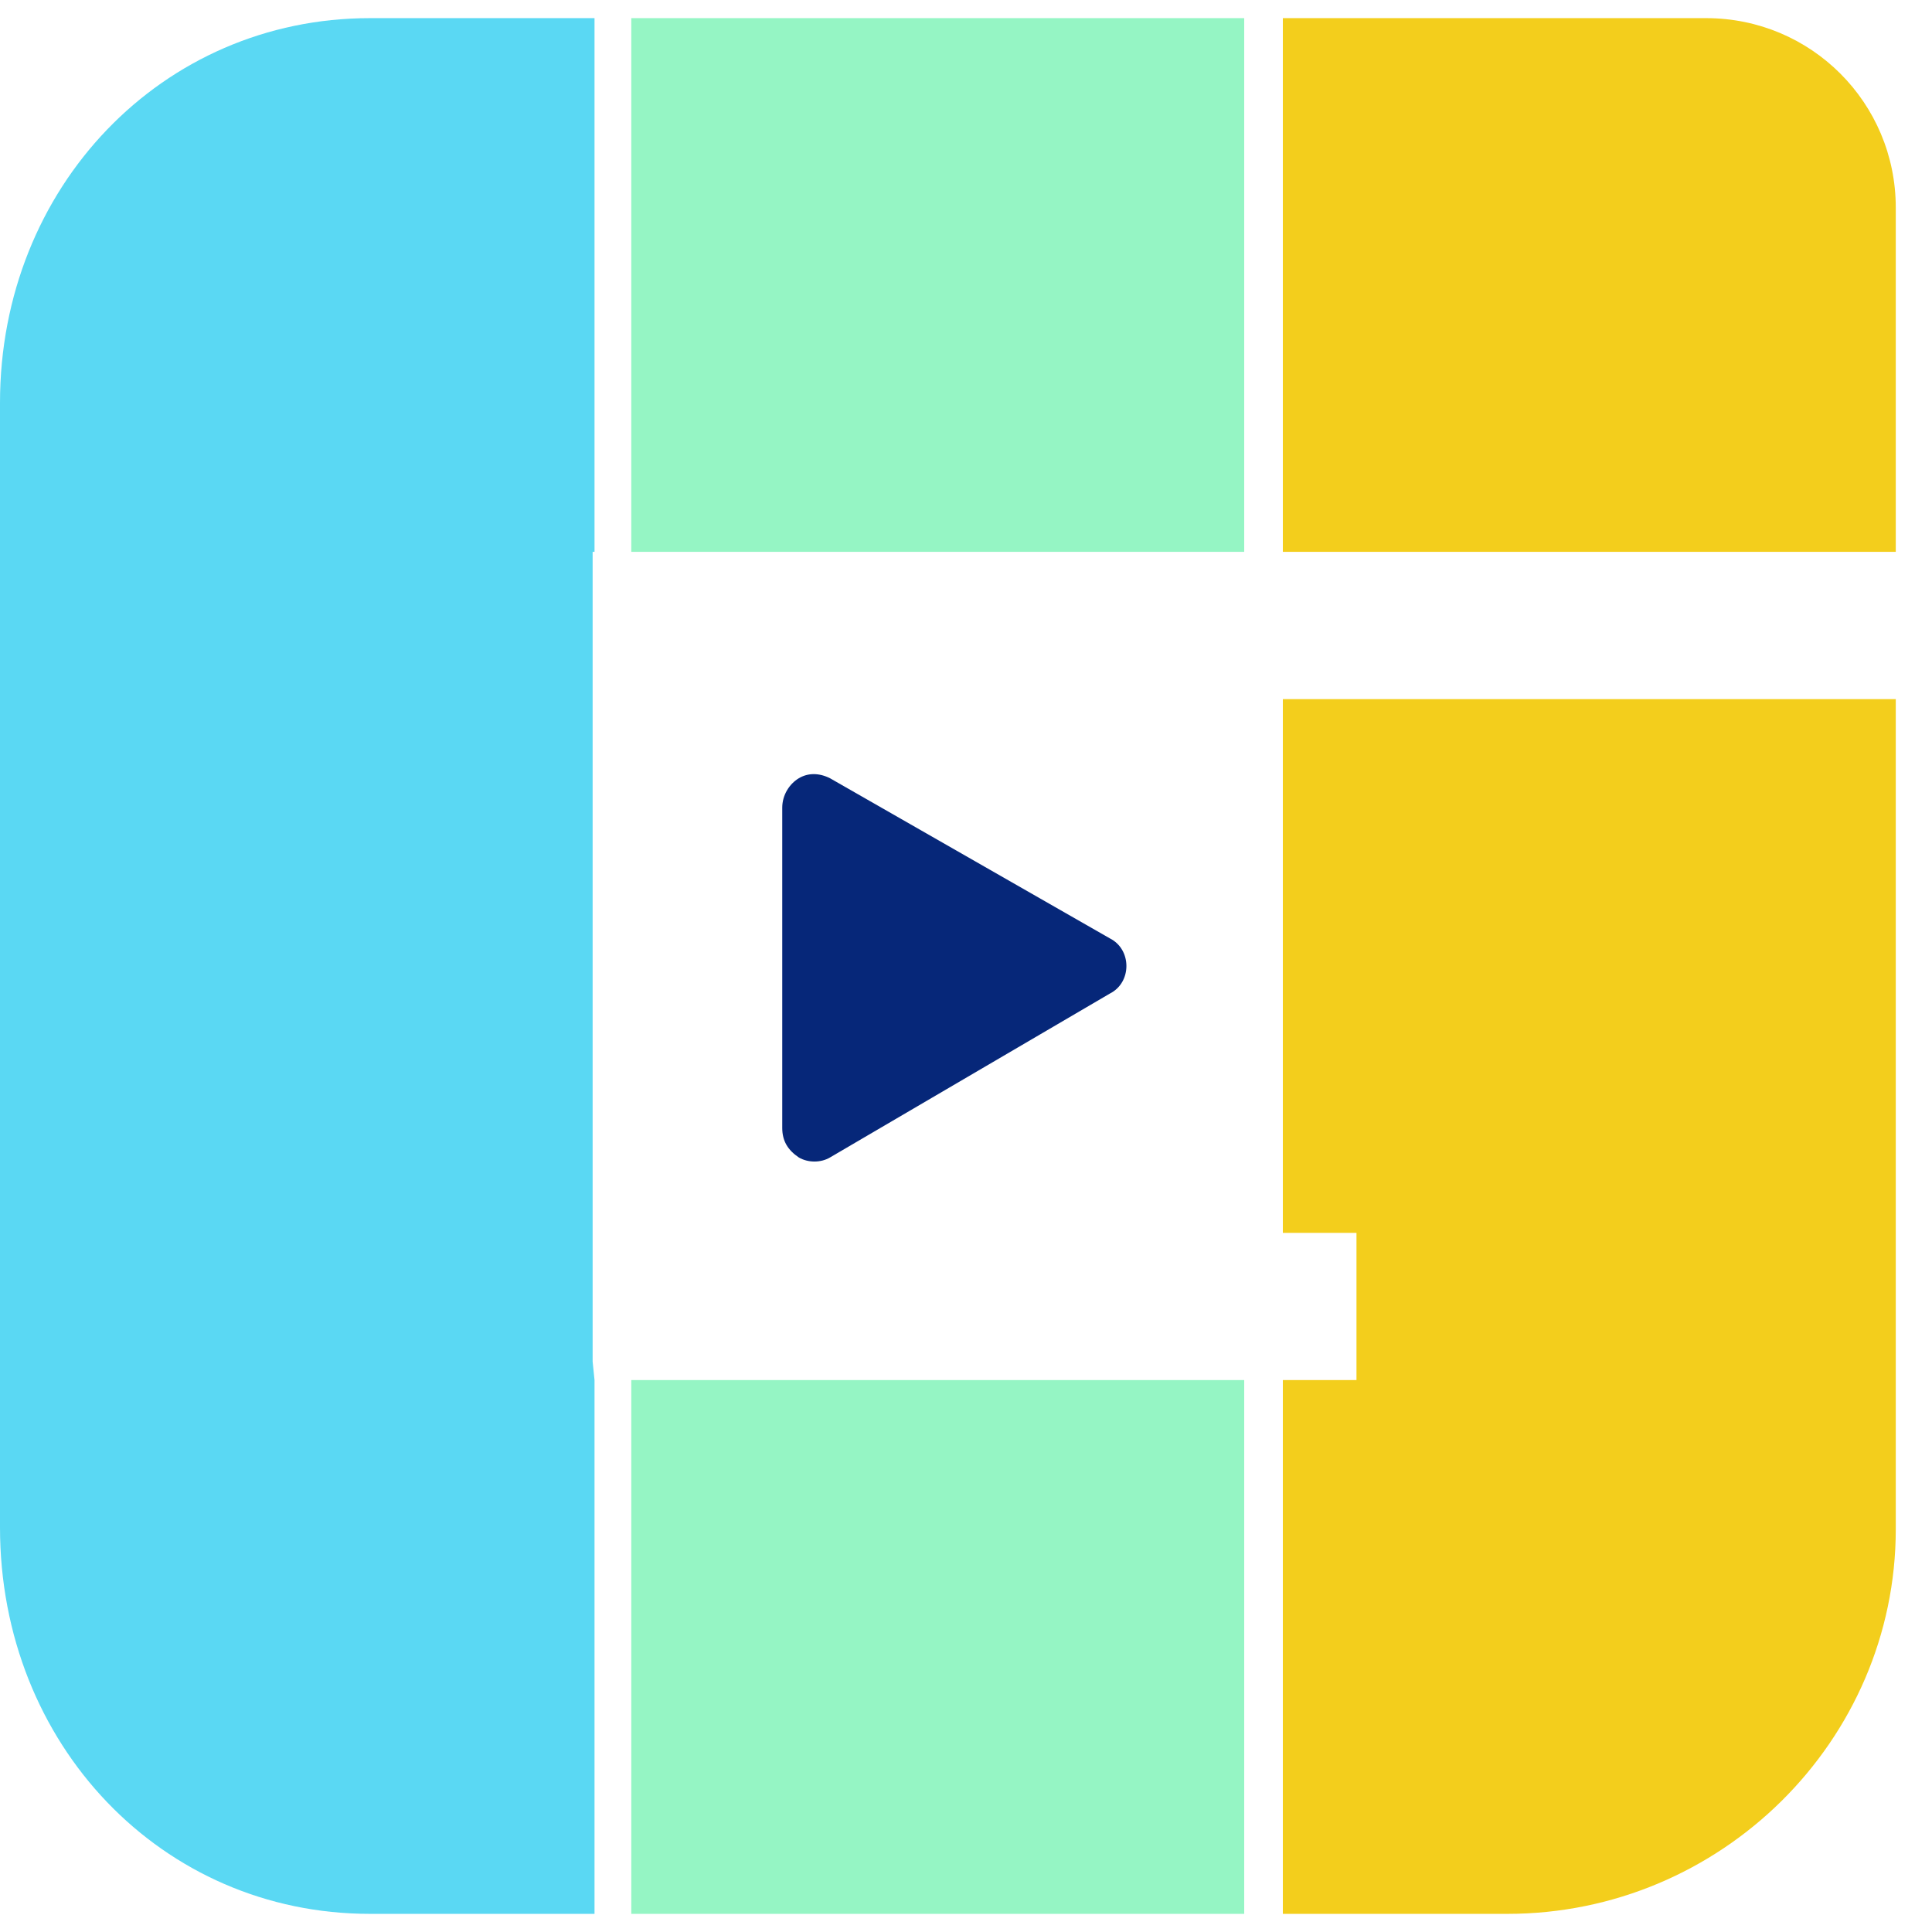 <svg width="36" height="36" viewBox="0 0 36 36" fill="none" xmlns="http://www.w3.org/2000/svg">
<g clip-path="url(#clip0_1008_3708)">
<path d="M0 7.505V28.46C0 32.507 3.018 35.662 6.893 35.662H11.078V25.716L11.043 25.373V10.283H11.078V0.338H6.893C3.018 0.338 0 3.493 0 7.505Z" fill="#5AD8F3"/>
<path d="M23.184 25.716H11.763V35.662H23.184V25.716Z" fill="#95F5C4"/>
<path d="M23.184 0.338H11.763V10.283H23.184V0.338Z" fill="#95F5C4"/>
<path d="M35.325 28.494V13.027H23.904V22.973H25.276V25.716H23.904V35.662H28.088C32.066 35.662 35.325 32.438 35.325 28.494Z" fill="#F3CE1C"/>
<path d="M31.792 0.338H23.904V10.283H35.325V3.87C35.325 1.915 33.747 0.338 31.792 0.338Z" fill="#F3CE1C"/>
<path d="M20.68 17.485L15.467 14.502C15.262 14.399 15.056 14.399 14.884 14.502C14.713 14.605 14.576 14.81 14.576 15.05V21.018C14.576 21.258 14.679 21.429 14.884 21.567C15.056 21.669 15.296 21.669 15.467 21.567L20.68 18.514C20.886 18.411 20.989 18.206 20.989 18C20.989 17.794 20.886 17.588 20.68 17.485Z" fill="#062779"/>
</g>
<defs>
<clipPath id="clip0_1008_3708">
<rect width="35.325" height="35.325" fill="white" transform="translate(0 0.338)"/>
</clipPath>
</defs>
</svg>
